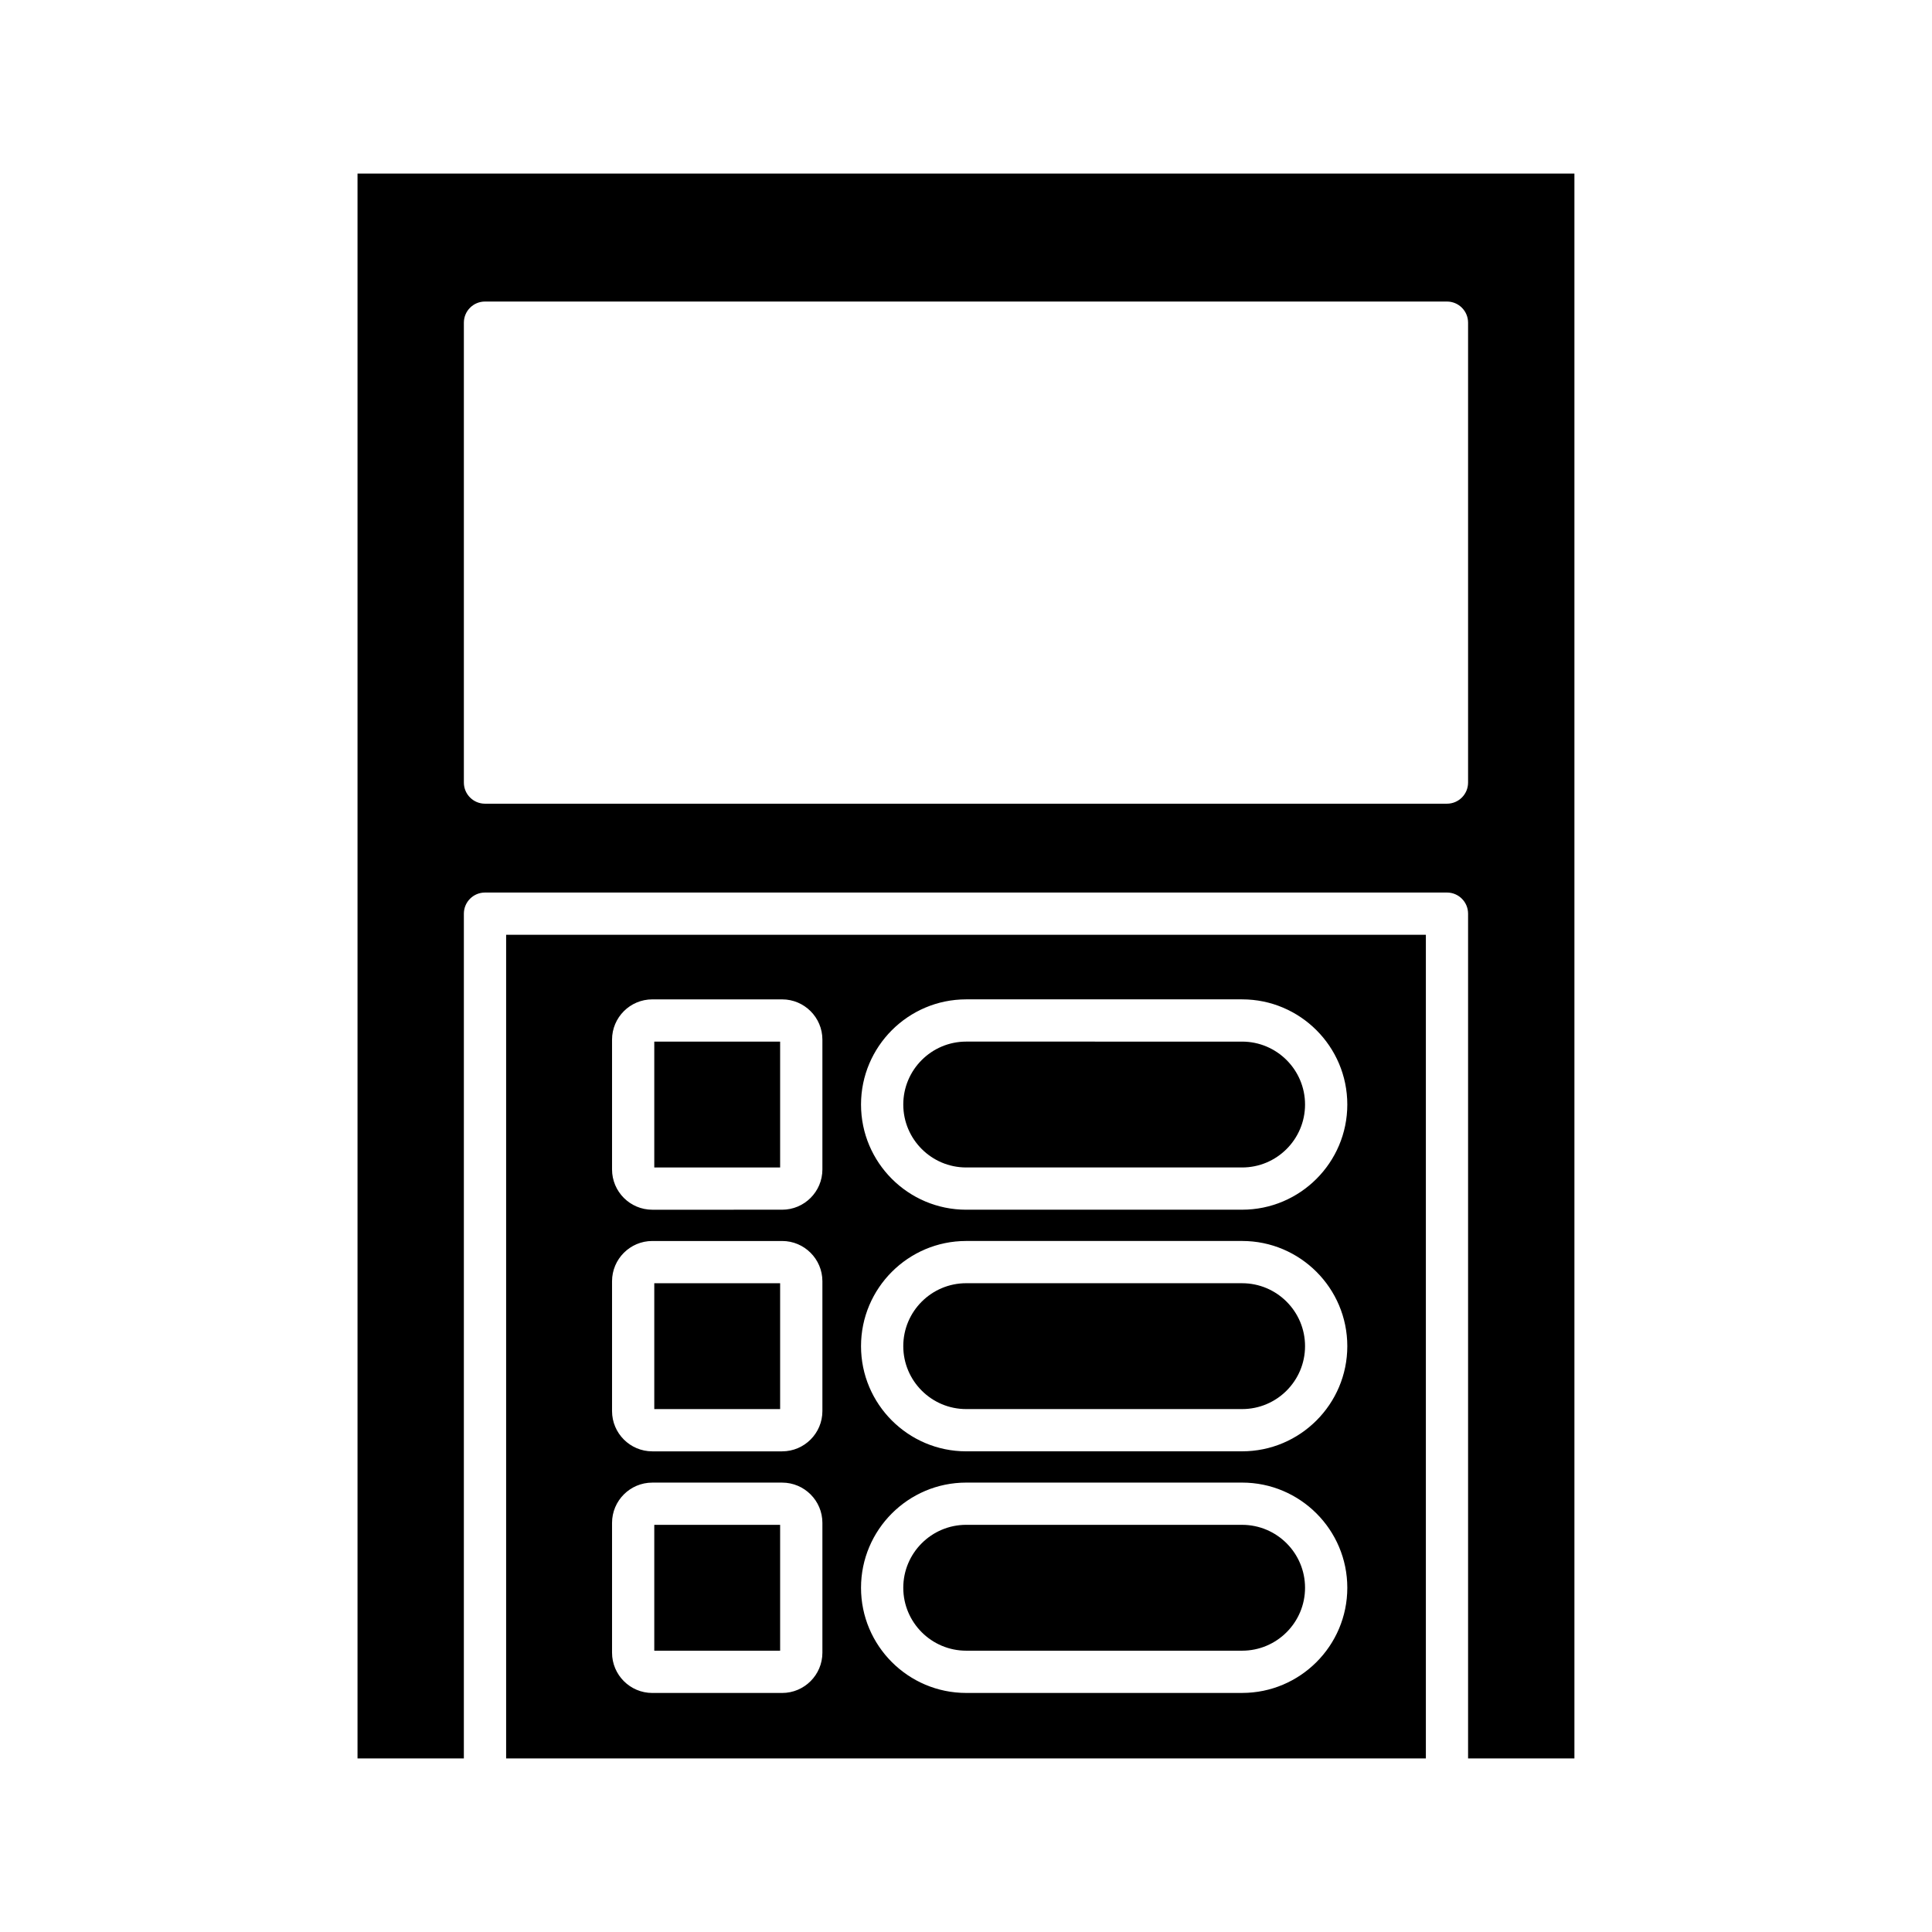 <?xml version="1.0" encoding="UTF-8"?>
<!-- Uploaded to: SVG Repo, www.svgrepo.com, Generator: SVG Repo Mixer Tools -->
<svg fill="#000000" width="800px" height="800px" version="1.1" viewBox="144 144 512 512" xmlns="http://www.w3.org/2000/svg">
 <g>
  <path d="m266.93 386.13c0-3.09 2.504-5.598 5.598-5.598h254.93c3.094 0 5.598 2.508 5.598 5.598v223.87h28.18v-420h-322.49v420h28.18zm0-156.62c0-3.09 2.504-5.598 5.598-5.598h254.93c3.094 0 5.598 2.508 5.598 5.598v121.88c0 3.09-2.504 5.598-5.598 5.598h-254.93c-3.094 0-5.598-2.508-5.598-5.598z"/>
  <path d="m317.39 420.04h33.352v33.352h-33.352z"/>
  <path d="m400.05 581.45h73.129c9.195 0 16.672-7.481 16.672-16.676 0-9.195-7.481-16.676-16.672-16.676l-73.129-0.004c-9.195 0-16.672 7.481-16.672 16.676 0 9.195 7.477 16.68 16.672 16.68z"/>
  <path d="m317.39 548.1h33.352v33.352h-33.352z"/>
  <path d="m317.39 484.07h33.352v33.352h-33.352z"/>
  <path d="m400.05 453.39h73.129c9.195 0 16.672-7.481 16.672-16.676 0-9.195-7.481-16.676-16.672-16.676l-73.129-0.004c-9.195 0-16.672 7.481-16.672 16.676 0 9.195 7.477 16.68 16.672 16.68z"/>
  <path d="m521.87 610v-218.27h-243.74v218.27zm-121.82-201.16h73.129c15.367 0 27.871 12.504 27.871 27.871 0 15.371-12.504 27.871-27.871 27.871l-73.129 0.004c-15.367 0-27.871-12.504-27.871-27.871 0.004-15.371 12.504-27.875 27.871-27.875zm0 64.031h73.129c15.367 0 27.871 12.504 27.871 27.871 0 15.371-12.504 27.871-27.871 27.871l-73.129 0.004c-15.367 0-27.871-12.504-27.871-27.871 0.004-15.371 12.504-27.875 27.871-27.875zm0 64.031h73.129c15.367 0 27.871 12.504 27.871 27.871 0 15.371-12.504 27.871-27.871 27.871l-73.129 0.004c-15.367 0-27.871-12.504-27.871-27.871 0.004-15.371 12.504-27.875 27.871-27.875zm-93.852-117.39c0-5.883 4.789-10.668 10.672-10.668h34.402c5.883 0 10.672 4.785 10.672 10.668v34.402c0 5.887-4.789 10.672-10.672 10.672l-34.402 0.004c-5.883 0-10.672-4.785-10.672-10.672zm0 64.031c0-5.883 4.789-10.668 10.672-10.668h34.402c5.883 0 10.672 4.785 10.672 10.668v34.406c0 5.887-4.789 10.672-10.672 10.672h-34.402c-5.883 0-10.672-4.785-10.672-10.672zm0 64.031c0-5.883 4.789-10.668 10.672-10.668h34.402c5.883 0 10.672 4.785 10.672 10.668v34.406c0 5.887-4.789 10.672-10.672 10.672h-34.402c-5.883 0-10.672-4.785-10.672-10.672z"/>
  <path d="m400.05 517.42h73.129c9.195 0 16.672-7.481 16.672-16.676 0-9.195-7.481-16.676-16.672-16.676l-73.129-0.004c-9.195 0-16.672 7.481-16.672 16.676 0 9.195 7.477 16.68 16.672 16.68z"/>
 </g>
</svg>